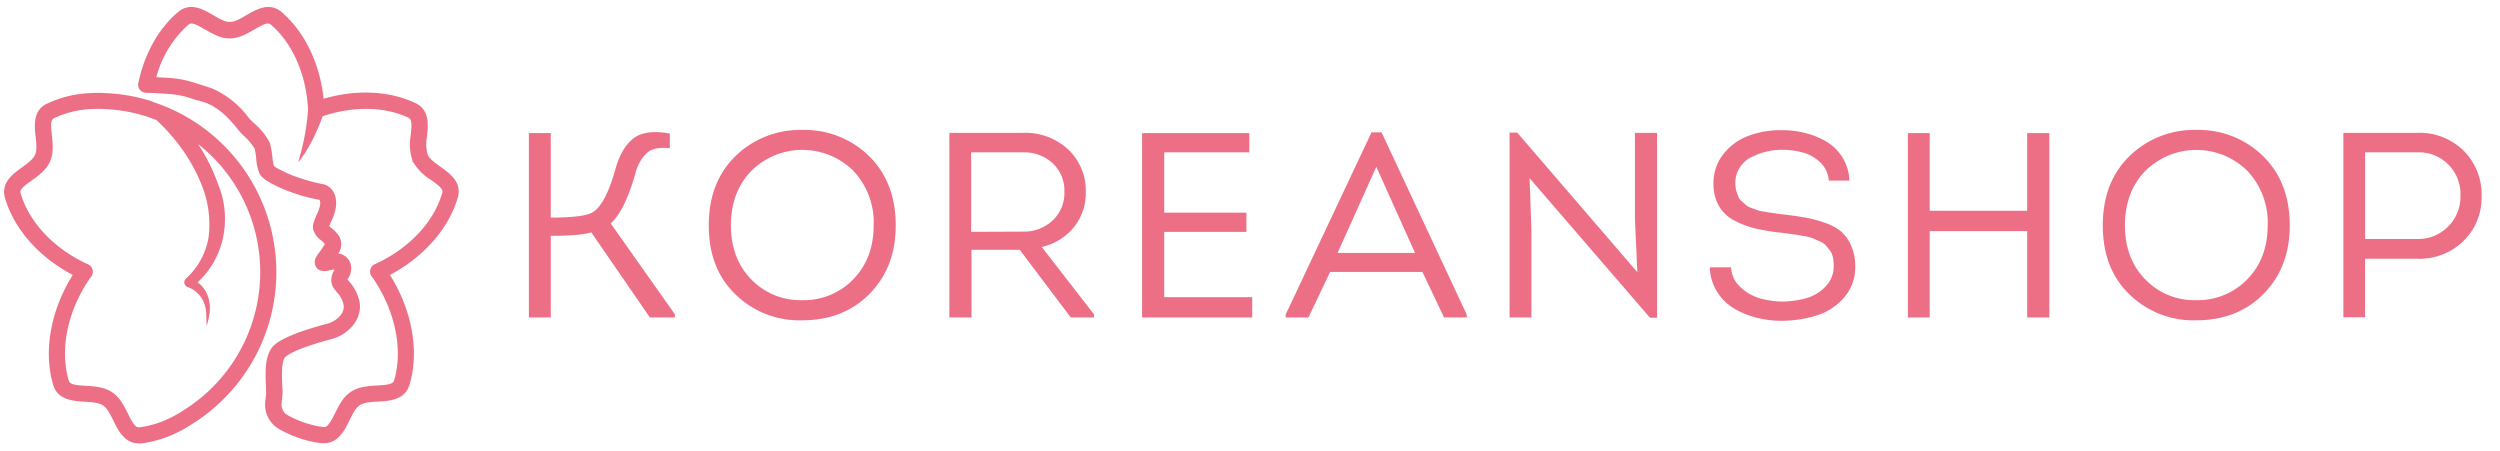 <svg id="Слой_1" data-name="Слой 1" xmlns="http://www.w3.org/2000/svg" viewBox="0 0 577.02 104"><defs><style>.cls-1{fill:#ed6f85;}</style></defs><path class="cls-1" d="M146.63,40.14a9.65,9.65,0,0,1,2.77-4.92c1.15-.93,2.89-1.28,5.2-1v-3.4q-5.59-1-8.33,1.07c-1.83,1.39-3.2,3.67-4.14,6.83q-2.31,8.46-5.35,10.28c-1.33.81-4.56,1.22-9.66,1.22V30.72h-5.05V73.28h5.05V54.43q6.67,0,9.36-.79L150,73.28h5.77v-.73l-14.83-21Q144.14,48.78,146.63,40.14Z"/><path class="cls-1" d="M185.18,30a21.26,21.26,0,0,0-15.39,6q-6.19,6-6.2,16t6.14,15.93a21.11,21.11,0,0,0,15.39,6q9.6,0,15.62-6.15t6-15.8q0-9.91-6.2-16A21.18,21.18,0,0,0,185.18,30Zm11.76,34.47a15.88,15.88,0,0,1-11.82,4.81,15.72,15.72,0,0,1-11.74-4.81Q168.7,59.66,168.7,52t4.71-12.56a16.74,16.74,0,0,1,23.56,0A17.34,17.34,0,0,1,201.65,52Q201.65,59.65,196.94,64.46Z"/><path class="cls-1" d="M247.8,52.51a12.41,12.41,0,0,0,2.8-8.17,13,13,0,0,0-4-9.79,14.49,14.49,0,0,0-10.48-3.89h-17V73.28h5.11V57.65h11.13l11.79,15.63h5.35v-.73L240.44,57A13.17,13.17,0,0,0,247.8,52.51Zm-23.65,1V35.16h11.92a9.74,9.74,0,0,1,6.9,2.52,8.61,8.61,0,0,1,2.7,6.6,8.65,8.65,0,0,1-2.73,6.62,9.67,9.67,0,0,1-6.87,2.56Z"/><polygon class="cls-1" points="268.71 53.52 287.68 53.52 287.68 49.08 268.71 49.08 268.71 35.16 288.35 35.16 288.35 30.72 263.61 30.72 263.61 73.28 289.02 73.28 289.02 68.59 268.71 68.59 268.71 53.52"/><path class="cls-1" d="M316.56,30.54,296.74,72.61v.67H302l5-10.52H328.3l5,10.52h5.23v-.67L318.87,30.54Zm-7.84,27.84,8.94-19.88,8.94,19.88Z"/><polygon class="cls-1" points="377.36 50.6 377.91 62.82 350.18 30.6 348.42 30.6 348.42 73.28 353.46 73.28 353.46 52.79 353.04 41.12 380.83 73.34 382.47 73.34 382.47 30.66 377.36 30.66 377.36 50.6"/><path class="cls-1" d="M424.94,53.43a11.49,11.49,0,0,0-3.74-2,29.58,29.58,0,0,0-4.35-1.18c-1.32-.25-3-.49-5-.73-.16,0-.68-.07-1.55-.19l-1.64-.24-1.49-.24a8,8,0,0,1-1.55-.34L404.26,48a3.77,3.77,0,0,1-1.27-.67c-.22-.22-.54-.51-.95-.85a2.83,2.83,0,0,1-.84-1.13,10.46,10.46,0,0,1-.46-1.4,6.68,6.68,0,0,1,2.94-7.38,15.64,15.64,0,0,1,7.36-2,19,19,0,0,1,5,.61,9.34,9.34,0,0,1,4.07,2.28,6.41,6.41,0,0,1,2,4.22h4.74a10.73,10.73,0,0,0-1.58-5.32,10.94,10.94,0,0,0-3.77-3.7,18.08,18.08,0,0,0-5-2,21.11,21.11,0,0,0-5.57-.61,20.87,20.87,0,0,0-7.32,1.28,13.3,13.3,0,0,0-5.78,4.16,10.64,10.64,0,0,0-2.34,6.9,10,10,0,0,0,1.28,5.2,8.74,8.74,0,0,0,3.64,3.37,21.21,21.21,0,0,0,4.84,1.8,49.49,49.49,0,0,0,5.74.94l1.89.24c1,.13,1.64.21,2,.28l1.83.33a7.83,7.83,0,0,1,1.79.49c.34.16.83.37,1.46.64a3.86,3.86,0,0,1,1.4.91c.3.34.62.75,1,1.21a4.09,4.09,0,0,1,.7,1.65,10.8,10.8,0,0,1,.18,2,6.65,6.65,0,0,1-2,4.8,10,10,0,0,1-4.29,2.56,22.71,22.71,0,0,1-5.29.79,19.48,19.48,0,0,1-5.41-.73,11,11,0,0,1-4.56-2.62,6.42,6.42,0,0,1-2.13-4.55h-4.92a11.16,11.16,0,0,0,1.67,5.62,11.66,11.66,0,0,0,4,3.92,19.39,19.39,0,0,0,5.41,2.16,23.32,23.32,0,0,0,6,.64,27.87,27.87,0,0,0,7.75-1.28,13.8,13.8,0,0,0,6.14-4.07,10.5,10.5,0,0,0,2.59-7.24,11.25,11.25,0,0,0-.95-4.77A9.28,9.28,0,0,0,424.94,53.43Z"/><polygon class="cls-1" points="467.89 48.65 445.39 48.65 445.39 30.72 440.35 30.72 440.35 73.28 445.39 73.28 445.39 53.34 467.89 53.34 467.89 73.28 473 73.28 473 30.72 467.89 30.72 467.89 48.65"/><path class="cls-1" d="M506.92,30a21.22,21.22,0,0,0-15.38,6q-6.19,6-6.2,16t6.14,15.93a21.09,21.09,0,0,0,15.38,6q9.6,0,15.63-6.15t6-15.8q0-9.91-6.2-16A21.2,21.2,0,0,0,506.92,30Zm11.77,34.47a15.91,15.91,0,0,1-11.83,4.81,15.71,15.71,0,0,1-11.73-4.81q-4.68-4.8-4.68-12.46t4.71-12.56a16.74,16.74,0,0,1,23.56,0A17.34,17.34,0,0,1,523.4,52Q523.4,59.65,518.69,64.46Z"/><path class="cls-1" d="M568.66,34.82a14.48,14.48,0,0,0-10.79-4.16h-17V73.22h5V59.72h12a14.58,14.58,0,0,0,10.76-4.13,14,14,0,0,0,4.14-10.34A14.26,14.26,0,0,0,568.66,34.82ZM565,52.33a9.67,9.67,0,0,1-7.11,2.83h-12v-20h12a9.6,9.6,0,0,1,10,10A9.67,9.67,0,0,1,565,52.33Z"/><path class="cls-1" d="M101.7,38.52h0c-1.26-.9-2.56-1.82-3-2.86a9.18,9.18,0,0,1-.14-4.2c.27-2.57.65-6.09-2.68-7.67-6-2.85-13.69-3.19-21.19-1-.87-8.19-4.37-15.43-9.68-20-2.82-2.39-5.87-.61-8.1.69-1.34.78-2.72,1.59-3.87,1.59s-2.52-.81-3.86-1.59c-2.23-1.3-5.28-3.09-8.1-.69-4.5,3.82-7.75,9.64-9.16,16.39a1.86,1.86,0,0,0,.37,1.54,1.89,1.89,0,0,0,1.41.71c1.86,0,3.7.16,5.25.26a19.5,19.5,0,0,1,4.93.94c.64.21,1.26.41,1.83.58l.15,0c.69.21,1.31.4,1.79.58,3.59,1.43,6,4.57,7,5.75A14.44,14.44,0,0,0,56,31.09a15.19,15.19,0,0,1,2.7,3.08l.1.22a21,21,0,0,1,.33,2.16,10.44,10.44,0,0,0,.7,3.31,2.57,2.57,0,0,0,.72,1.06l.85.7a31.56,31.56,0,0,0,6.3,2.91l.64.22a40,40,0,0,0,5.41,1.38,2,2,0,0,1,.12,1.23,9.62,9.62,0,0,1-.77,2.19,13,13,0,0,0-.61,1.53,3.39,3.39,0,0,0-.23,1.83,4.74,4.74,0,0,0,1.86,2.57,6.39,6.39,0,0,1,.87.83,6.25,6.25,0,0,1-.43.7l-.17.25c-.17.27-.37.56-.57.83C73,59.16,72.47,59.93,72.69,61a2.08,2.08,0,0,0,1,1.32,3.18,3.18,0,0,0,2.25.09,7.67,7.67,0,0,1,1.3-.21l-.07.14a4.8,4.8,0,0,0-.72,2.34,3.51,3.51,0,0,0,.47,1.66,2.14,2.14,0,0,0,.2.28c.18.26.41.54.66.85a6.17,6.17,0,0,1,1.52,2.83c.38,2-1.64,3.85-3.77,4.41-6.46,1.72-10.6,3.42-12.29,5-2.23,2.12-2,6.41-1.85,9.54l0,.4c0,.44,0,.82.05,1l-.22,2.12a6.47,6.47,0,0,0,3.32,6.33,26.32,26.32,0,0,0,9.57,3.19c.24,0,.47,0,.69,0,3.27,0,4.75-3,5.84-5.23.7-1.41,1.42-2.88,2.39-3.53s2.65-.75,4.24-.84c2.63-.15,6.24-.35,7.29-4C96.81,81,95.1,71.57,90,63.46c7.75-4.08,13.58-10.71,15.65-17.82C106.69,42.09,103.81,40,101.7,38.52ZM86.47,61a1.88,1.88,0,0,0-1,1.25,1.91,1.91,0,0,0,.34,1.6c.23.3.44.59.65.9C91.29,72.16,93,80.73,91,87.7c-.26.87-1,1.11-3.91,1.27-2,.11-4.24.24-6.09,1.46s-2.81,3.22-3.69,5C76,98,75.48,98.66,74.57,98.55a22.82,22.82,0,0,1-8.22-2.75A2.73,2.73,0,0,1,65,93.12l.22-2.31c0-.48,0-1.08-.06-1.75-.09-1.86-.29-5.71.71-6.66S70,80,76.48,78.28c3.83-1,7.3-4.56,6.48-8.73A9.91,9.91,0,0,0,80.61,65c-.15-.18-.28-.34-.39-.5,0-.09.11-.21.21-.38A4.18,4.18,0,0,0,81.07,62a3.43,3.43,0,0,0-3-3.5,3.67,3.67,0,0,0,.13-4.09,8.22,8.22,0,0,0-1.64-1.73L76,52.2c.1-.31.26-.67.47-1.15a11.54,11.54,0,0,0,1.06-3.26c.39-3.17-1.24-4.94-3-5.29a40.41,40.41,0,0,1-5-1.3l-.59-.2a28.57,28.57,0,0,1-5.26-2.35l-.47-.38a14,14,0,0,1-.36-2.17,21.73,21.73,0,0,0-.49-2.86,3.1,3.1,0,0,0-.24-.61,16.34,16.34,0,0,0-3.52-4.24l-.14-.12a11.32,11.32,0,0,1-1-1A21,21,0,0,0,49,20.43c-.59-.22-1.32-.45-2.16-.71-.56-.17-1.16-.35-1.78-.56A22.79,22.79,0,0,0,39.16,18c-.91-.06-2-.13-3.08-.18A24.67,24.67,0,0,1,43.47,5.71c.65-.55,1.36-.35,3.8,1.07C49,7.76,50.86,8.87,53,8.87s4.07-1.11,5.75-2.09c2.43-1.42,3.14-1.62,3.79-1.07,5,4.29,8.23,11.64,8.55,19.68l0,.17A54.64,54.64,0,0,1,68.8,37.47s3-3.23,5.67-10.64c7-2.37,14.34-2.25,19.78.33.75.36.86,1.13.57,3.91a11.84,11.84,0,0,0,.39,6v.28l.17.07a12.09,12.09,0,0,0,4.15,4.14c2.3,1.65,2.78,2.21,2.54,3h0C100.1,51.35,94.27,57.49,86.47,61Z"/><path class="cls-1" d="M35.36,23.49a40,40,0,0,0-11.11-2,25.11,25.11,0,0,0-3.47,0,25.9,25.9,0,0,0-9.9,2.42C7.56,25.45,7.94,29,8.22,31.54c.17,1.54.35,3.13-.13,4.19s-1.75,2-3,2.89C3,40.13.1,42.2,1.17,45.75,3.3,52.94,9,59.36,16.79,63.46,11.71,71.56,10,81,12.24,88.72c1,3.62,4.65,3.83,7.3,4,1.59.09,3.23.19,4.23.85s1.72,2.14,2.42,3.57c1.08,2.19,2.56,5.2,5.84,5.2a4.93,4.93,0,0,0,.65,0,26.68,26.68,0,0,0,8.94-2.88,16.13,16.13,0,0,0,1.5-.83c.42-.24.82-.5,1.21-.75l.22-.14a41.33,41.33,0,0,0-9.19-74.19Zm-15,41.32c.21-.31.45-.64.68-.94a1.87,1.87,0,0,0,.33-1.6,1.9,1.9,0,0,0-1-1.24c-7.76-3.5-13.59-9.61-15.59-16.35-.25-.82.22-1.38,2.51-3,1.58-1.14,3.37-2.42,4.25-4.4s.64-4.18.43-6.12c-.31-2.81-.21-3.54.55-3.9A22.29,22.29,0,0,1,21,25.17c.48,0,1-.05,1.46-.05s1,0,1.57.05A36.53,36.53,0,0,1,34.18,27c.61.2,1.2.43,1.79.67l.1,0a46.51,46.51,0,0,1,5.33,5.89,39.71,39.71,0,0,1,5.51,10.08,24.37,24.37,0,0,1,1.25,11,16.57,16.57,0,0,1-5.25,9.67,1.25,1.25,0,0,0-.31.46,1.16,1.16,0,0,0,.69,1.48,5.6,5.6,0,0,1,2.09,1.23,6.53,6.53,0,0,1,1.54,2,8.43,8.43,0,0,1,.67,2.6c0,.81.13,3.39.13,3.39a1.11,1.11,0,0,0,0-.13.41.41,0,0,0,0,.11,1.55,1.55,0,0,1,0-.23,21.15,21.15,0,0,0,.67-3.1A8.61,8.61,0,0,0,48.18,69a6.93,6.93,0,0,0-2.55-3.84,19.67,19.67,0,0,0,5.72-9.73,21.05,21.05,0,0,0-1-12.89,43.43,43.43,0,0,0-4.62-9.28,37.6,37.6,0,0,1-3.18,61.32l-.27.17c-.33.21-.67.44-1.25.77a11,11,0,0,1-1.05.58,23,23,0,0,1-7.74,2.52c-.87.11-1.41-.5-2.69-3.11-.88-1.78-1.88-3.8-3.7-5s-4.11-1.36-6.1-1.47c-2.92-.17-3.66-.41-3.91-1.29C13.82,80.71,15.52,72.15,20.37,64.81Z"/></svg>